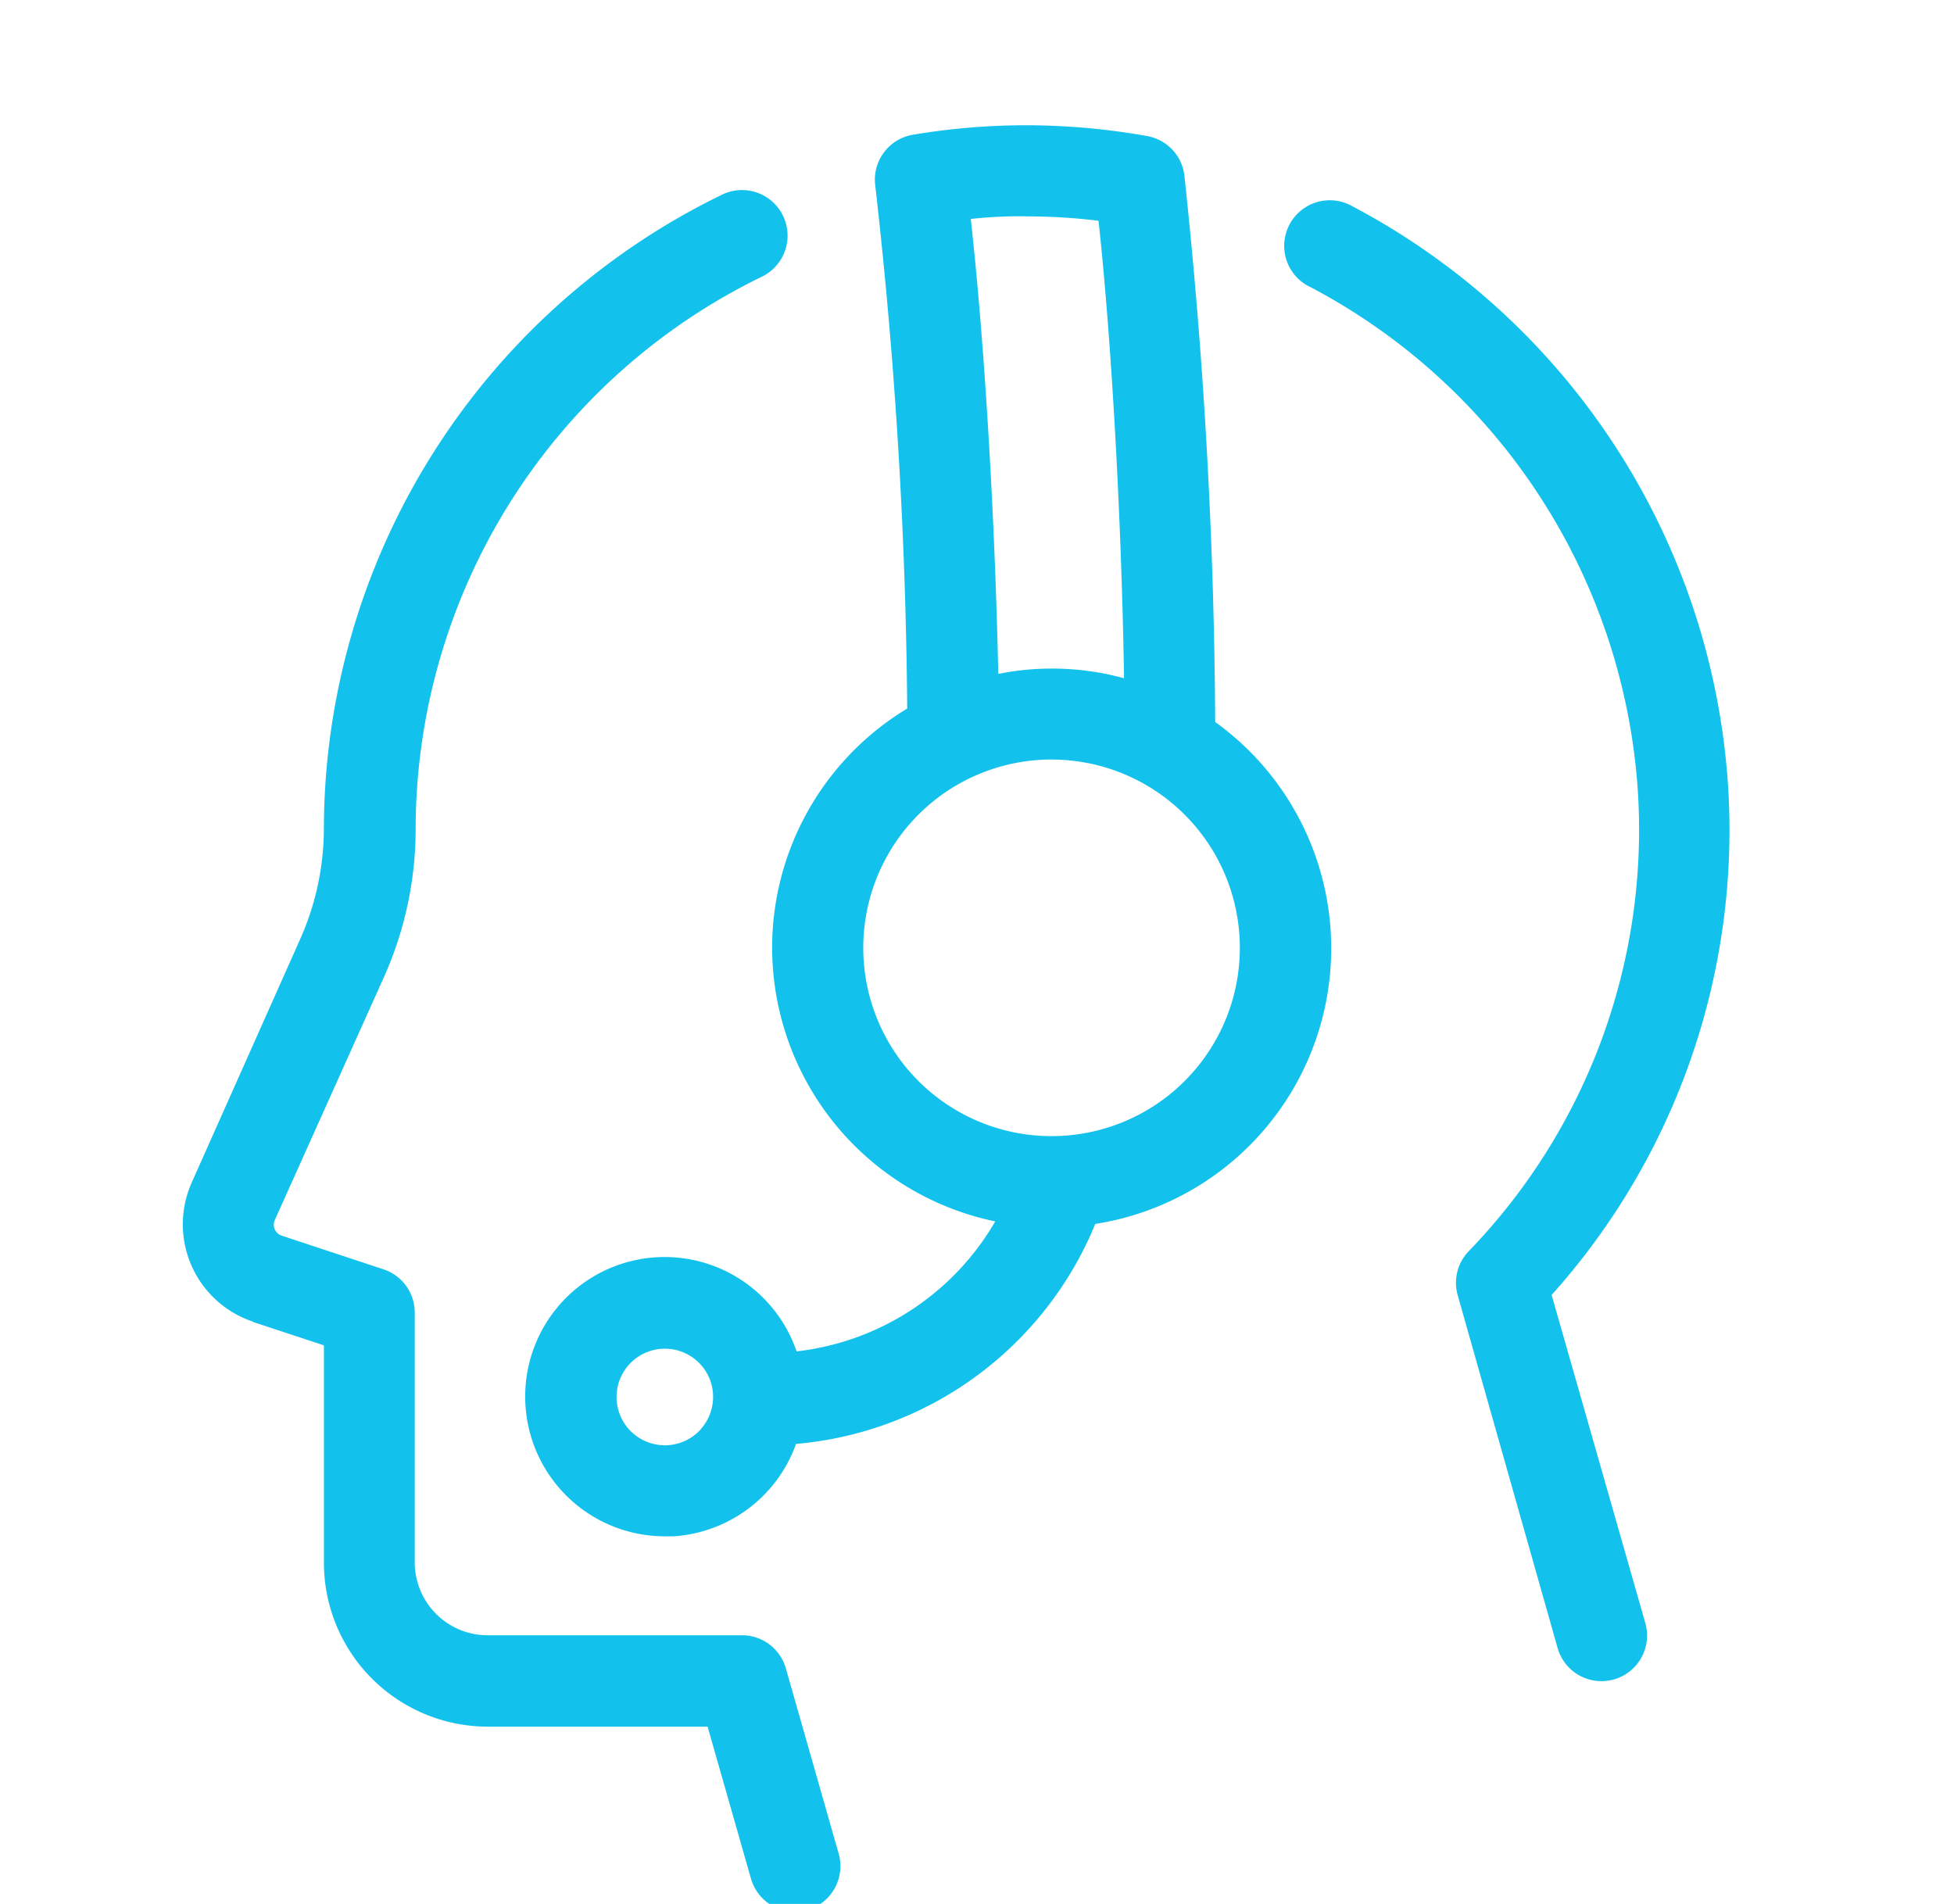 <svg xmlns="http://www.w3.org/2000/svg" xmlns:xlink="http://www.w3.org/1999/xlink" width="39" height="38" viewBox="0 0 39 38"><defs><style>.a{fill:none;}.b{clip-path:url(#a);}.c{fill:#12c2ec;}</style><clipPath id="a"><rect class="a" width="39" height="38" transform="translate(10060 1434)"/></clipPath></defs><g class="b" transform="translate(-10060 -1434)"><g transform="translate(10060.895 1435.5)"><path class="c" d="M31.281,17.421a5.588,5.588,0,0,0,4.453,5.457,5.271,5.271,0,0,1-3.965,2.594,2.783,2.783,0,0,0-5.41,1.091h0a2.787,2.787,0,0,0,2.776,2.6h.178a2.787,2.787,0,0,0,2.445-1.844,7.119,7.119,0,0,0,5.973-4.391A5.566,5.566,0,0,0,40.124,12.91,107.318,107.318,0,0,0,39.509,2a.909.909,0,0,0-.728-.782A13.911,13.911,0,0,0,36.41,1a13.649,13.649,0,0,0-2.317.189.909.909,0,0,0-.753,1.019,98.9,98.9,0,0,1,.637,10.434A5.577,5.577,0,0,0,31.281,17.421Zm-1.419,9.6a.964.964,0,1,1,.143-1.064A.964.964,0,0,1,29.862,27.018ZM35.246,2.87a8.849,8.849,0,0,1,1.164-.051,11.871,11.871,0,0,1,1.386.087c.262,2.43.458,5.944.509,9.131a5.457,5.457,0,0,0-2.51-.087C35.726,8.785,35.522,5.365,35.246,2.87Zm1.615,10.79A3.758,3.758,0,1,1,33.1,17.421a3.758,3.758,0,0,1,3.762-3.762Z" transform="translate(-16.765 0)"/><path class="c" d="M68.553,6.863A12.289,12.289,0,0,1,75.1,16.914a12.1,12.1,0,0,1-3.376,9.2.909.909,0,0,0-.218.88L73.5,34.034a.91.91,0,1,0,1.75-.5l-1.87-6.548A13.893,13.893,0,0,0,76.9,16.8,14.119,14.119,0,0,0,69.4,5.255a.91.91,0,1,0-.851,1.608Z" transform="translate(-43.306 -2.64)"/><path class="c" d="M8.975,27.135l1.412.466v4.336a3.274,3.274,0,0,0,3.274,3.274h4.384l.866,3.034a.91.91,0,1,0,1.75-.5l-1.055-3.7a.909.909,0,0,0-.873-.658H13.657A1.455,1.455,0,0,1,12.2,31.937V26.946a.909.909,0,0,0-.622-.862l-2.034-.673a.229.229,0,0,1-.138-.309l2.183-4.86a7.232,7.232,0,0,0,.629-2.961A12.278,12.278,0,0,1,19.143,6.264a.91.91,0,0,0-.786-1.641,14.108,14.108,0,0,0-7.971,12.653A5.424,5.424,0,0,1,9.91,19.5l-2.161,4.85a2.048,2.048,0,0,0,1.226,2.779Z" transform="translate(-4.817 -2.249)"/></g></g></svg>